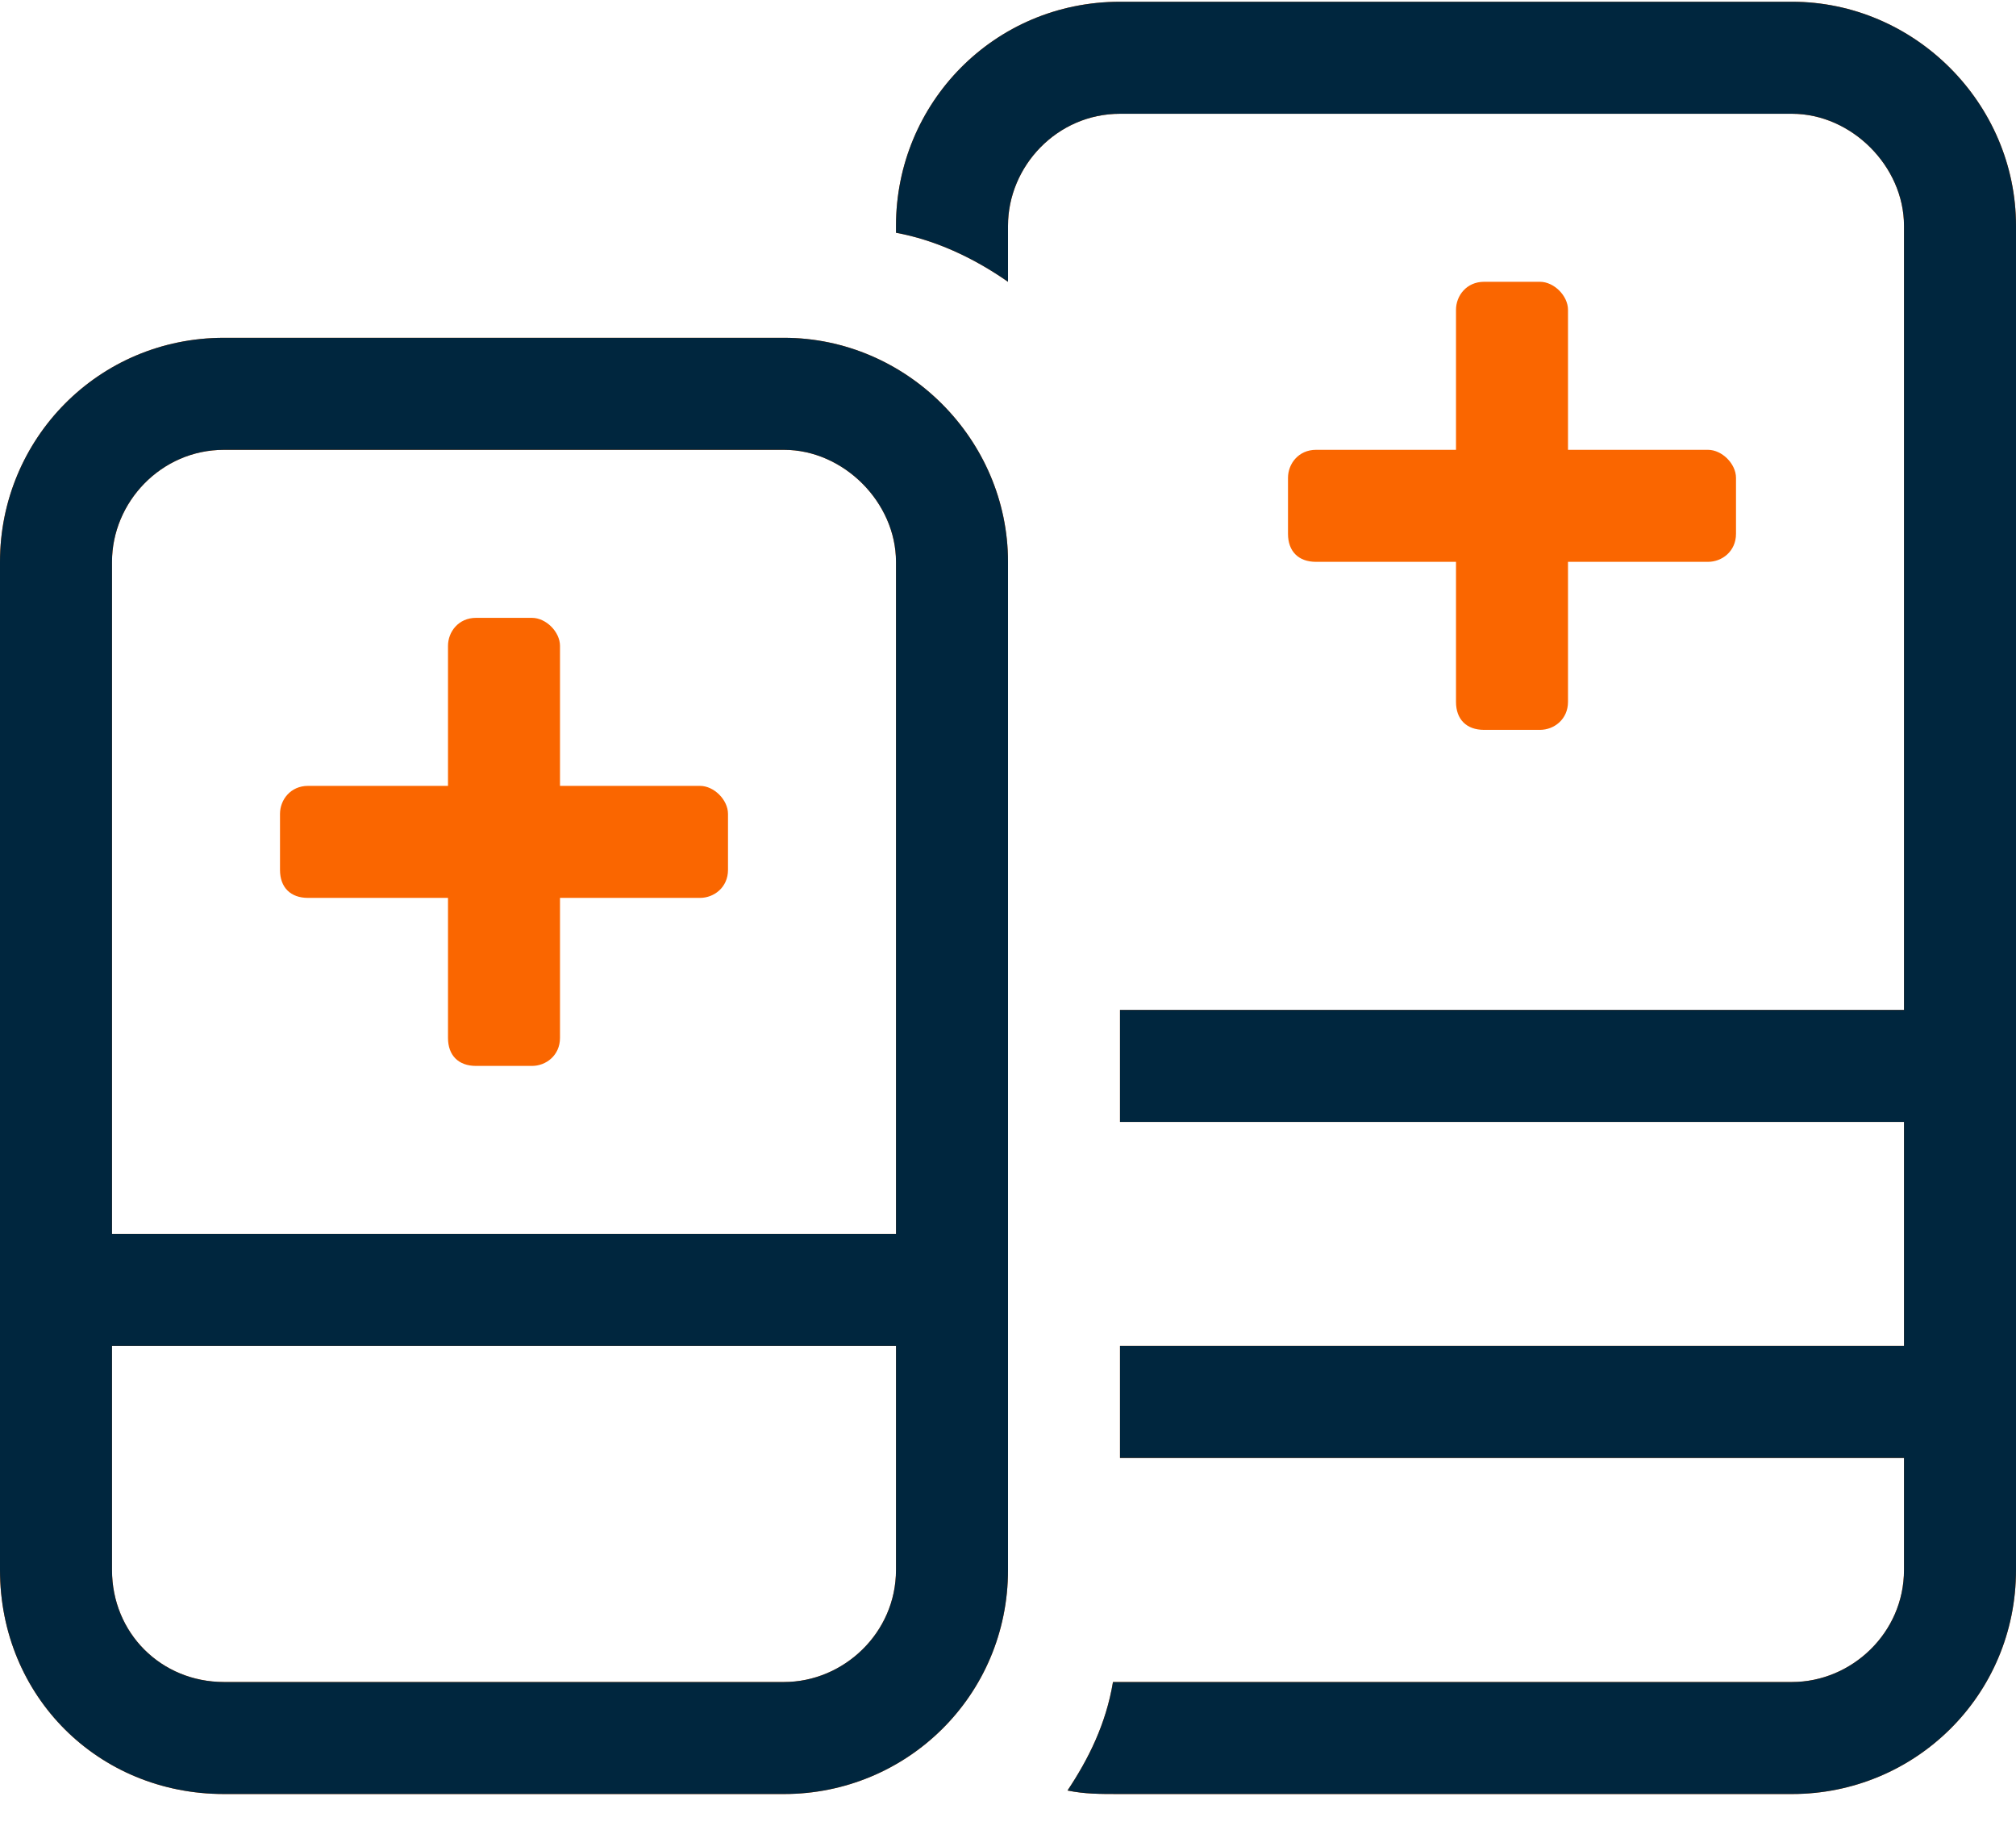 <svg width="54" height="49" viewBox="0 0 54 49" fill="none" xmlns="http://www.w3.org/2000/svg">
<g id="icon-hospitals">
<path id="hospitals" d="M48 3.047H30C28.312 3.047 27 4.453 27 6.047V7.547C26.062 6.891 25.031 6.422 24 6.234V6.047C24 2.766 26.625 0.047 30 0.047H48C51.281 0.047 54 2.766 54 6.047V42.047C54 45.422 51.281 48.047 48 48.047H30C29.438 48.047 29.062 48.047 28.594 47.953C29.156 47.109 29.625 46.172 29.812 45.047C29.906 45.047 29.906 45.047 30 45.047H48C49.594 45.047 51 43.734 51 42.047V6.047C51 4.453 49.594 3.047 48 3.047ZM21 12.047H6C4.312 12.047 3 13.453 3 15.047V33.047H24V15.047C24 13.453 22.594 12.047 21 12.047ZM3 42.047C3 43.734 4.312 45.047 6 45.047H21C22.594 45.047 24 43.734 24 42.047V36.047H3V42.047ZM6 9.047H21C24.281 9.047 27 11.766 27 15.047V42.047C27 45.422 24.281 48.047 21 48.047H6C2.625 48.047 0 45.422 0 42.047V15.047C0 11.766 2.625 9.047 6 9.047ZM30 30.047V27.047H51V30.047H30ZM30 39.047V36.047H51V39.047H30ZM12.75 16.547H14.25C14.625 16.547 15 16.922 15 17.297V21.047H18.75C19.125 21.047 19.5 21.422 19.5 21.797V23.297C19.5 23.766 19.125 24.047 18.75 24.047H15V27.797C15 28.266 14.625 28.547 14.25 28.547H12.75C12.281 28.547 12 28.266 12 27.797V24.047H8.25C7.781 24.047 7.5 23.766 7.5 23.297V21.797C7.5 21.422 7.781 21.047 8.25 21.047H12V17.297C12 16.922 12.281 16.547 12.75 16.547ZM39 8.297C39 7.922 39.281 7.547 39.75 7.547H41.25C41.625 7.547 42 7.922 42 8.297V12.047H45.75C46.125 12.047 46.5 12.422 46.5 12.797V14.297C46.5 14.766 46.125 15.047 45.75 15.047H42V18.797C42 19.266 41.625 19.547 41.25 19.547H39.75C39.281 19.547 39 19.266 39 18.797V15.047H35.25C34.781 15.047 34.5 14.766 34.5 14.297V12.797C34.5 12.422 34.781 12.047 35.25 12.047H39V8.297Z" fill="#FA6600"/>
<path id="hospitals_2" fill-rule="evenodd" clip-rule="evenodd" d="M48 3.047H30C28.312 3.047 27 4.453 27 6.047V7.547C26.062 6.891 25.031 6.422 24 6.234V6.047C24 2.766 26.625 0.047 30 0.047H48C51.281 0.047 54 2.766 54 6.047V42.047C54 45.422 51.281 48.047 48 48.047H30C29.438 48.047 29.062 48.047 28.594 47.953C29.156 47.109 29.625 46.172 29.812 45.047H30H48C49.594 45.047 51 43.734 51 42.047V39.047H30V36.047H51V30.047H30V27.047H51V6.047C51 4.453 49.594 3.047 48 3.047ZM21 12.047H6C4.312 12.047 3 13.453 3 15.047V33.047H24V15.047C24 13.453 22.594 12.047 21 12.047ZM3 42.047C3 43.734 4.312 45.047 6 45.047H21C22.594 45.047 24 43.734 24 42.047V36.047H3V42.047ZM6 9.047H21C24.281 9.047 27 11.766 27 15.047V42.047C27 45.422 24.281 48.047 21 48.047H6C2.625 48.047 0 45.422 0 42.047V15.047C0 11.766 2.625 9.047 6 9.047Z" fill="#00263E"/>
</g>
</svg>
